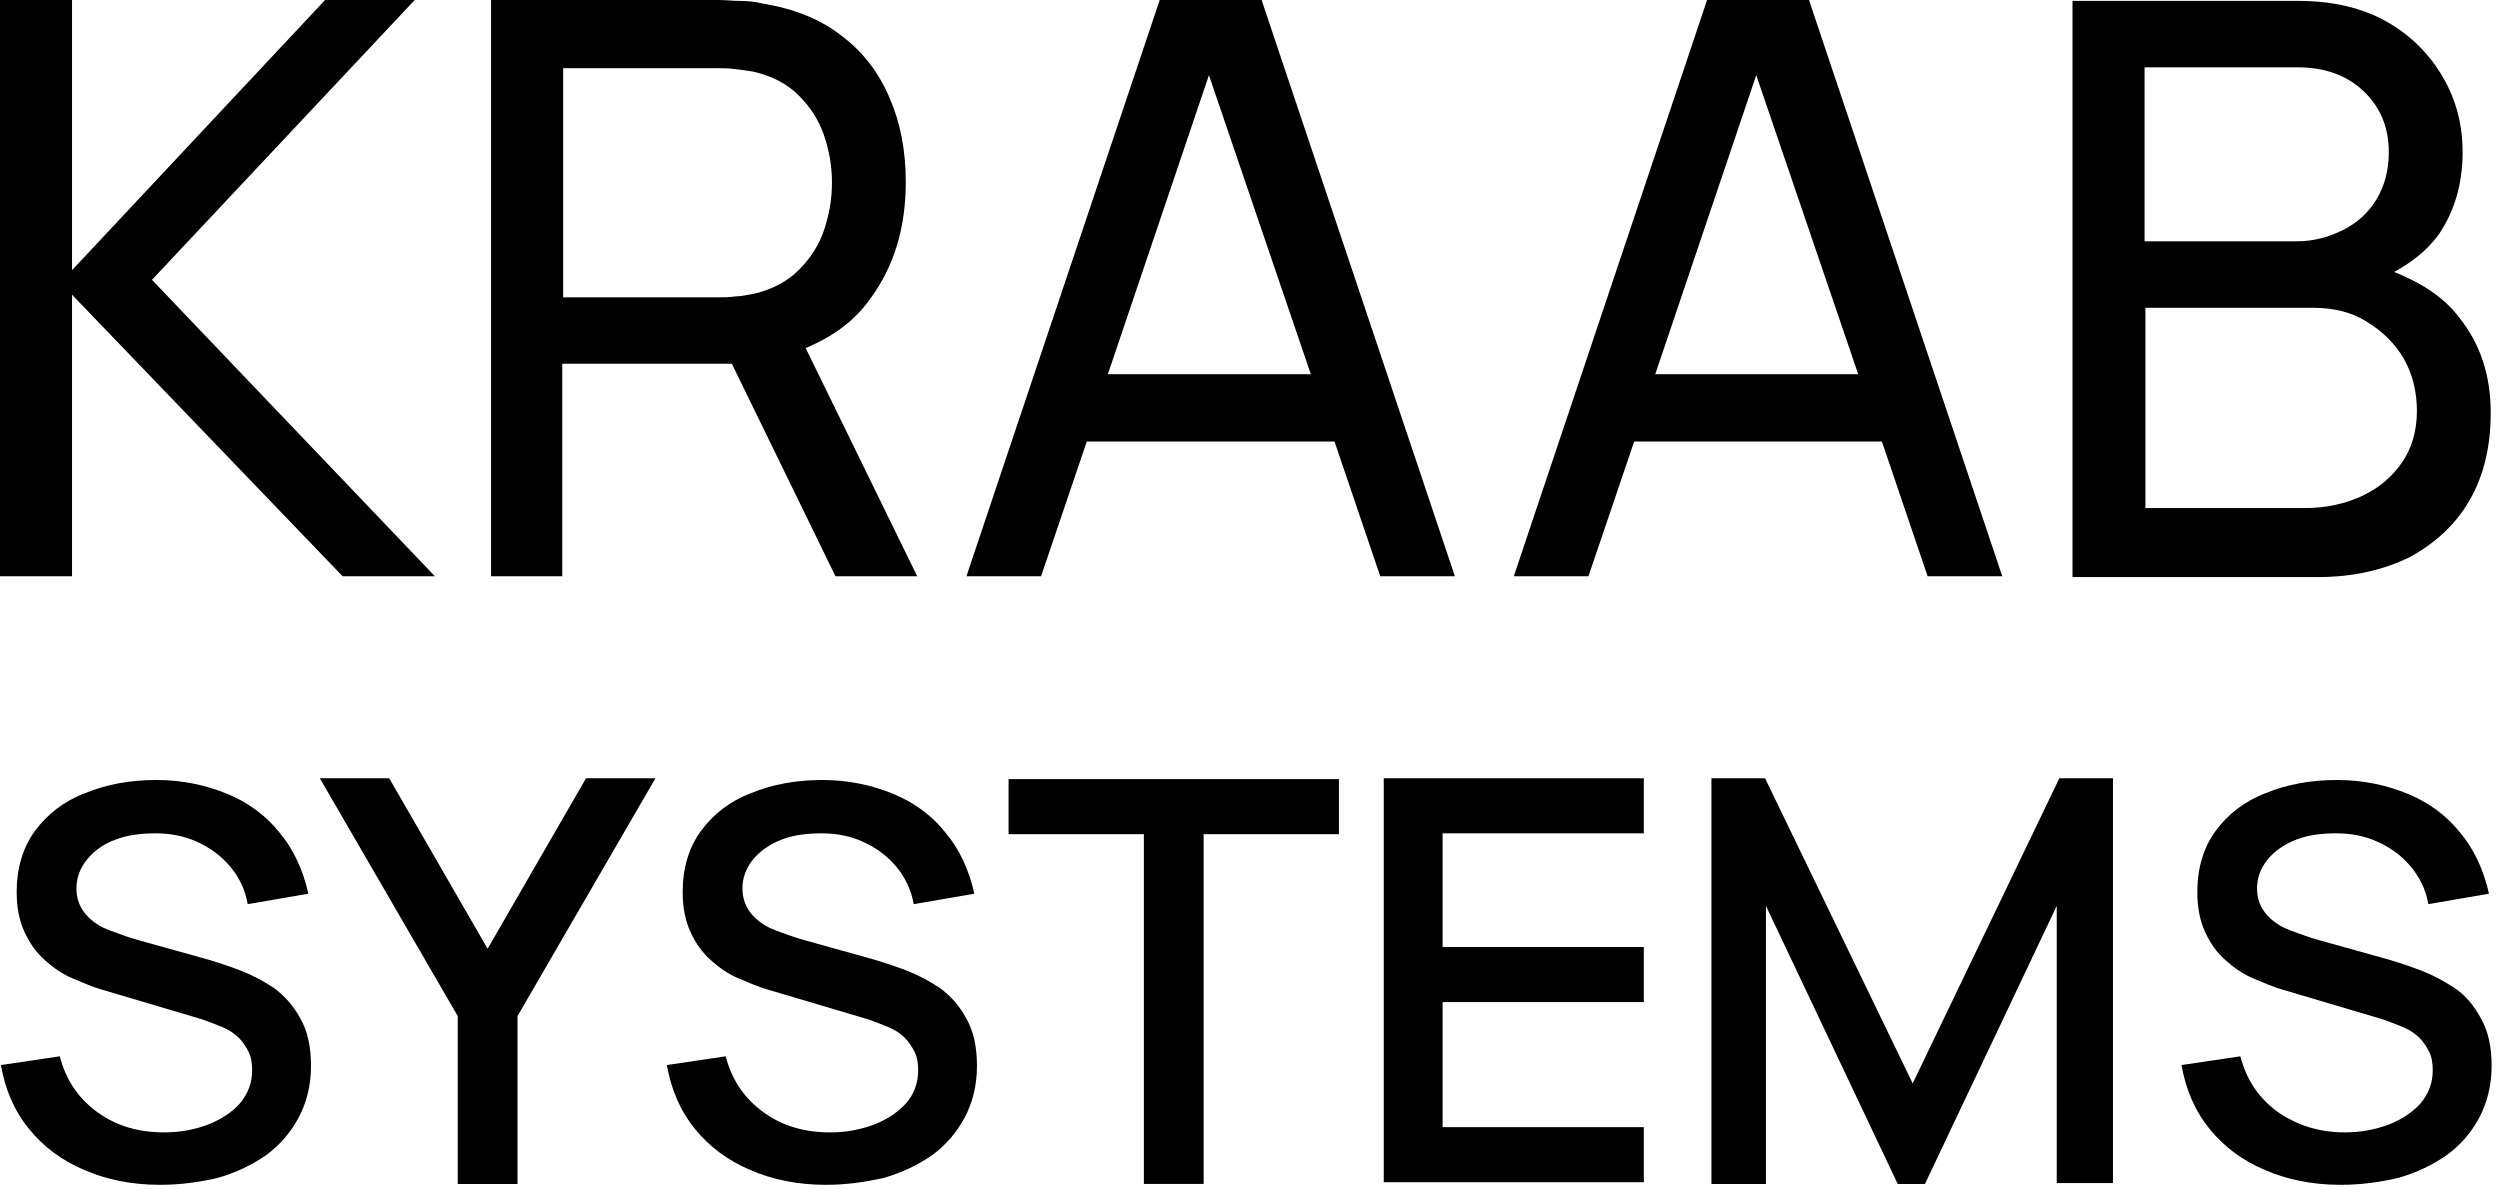 <?xml version="1.0" encoding="UTF-8"?> <svg xmlns="http://www.w3.org/2000/svg" width="42" height="20" viewBox="0 0 42 20" fill="none"><path d="M6.967 0H5.461L1.21 4.539V0H0V9.681H1.21V4.951L5.756 9.681H7.306L2.553 4.701L6.967 0Z" fill="black"></path><path d="M14.627 5.009C15.025 4.466 15.217 3.819 15.217 3.056C15.217 2.541 15.129 2.071 14.951 1.66C14.774 1.234 14.509 0.881 14.14 0.602C13.786 0.323 13.343 0.147 12.811 0.059C12.693 0.029 12.56 0.015 12.428 0.015C12.295 0.015 12.191 0 12.088 0H8.25V9.681H9.446V6.111H12.295L14.036 9.681H15.409L13.535 5.847C13.992 5.656 14.361 5.391 14.627 5.009ZM9.461 4.965V1.146H12.059C12.147 1.146 12.236 1.146 12.354 1.161C12.472 1.175 12.575 1.19 12.664 1.205C12.974 1.278 13.225 1.41 13.416 1.601C13.608 1.792 13.756 2.013 13.845 2.277C13.933 2.541 13.977 2.791 13.977 3.07C13.977 3.335 13.933 3.599 13.845 3.863C13.756 4.128 13.608 4.348 13.416 4.539C13.225 4.73 12.974 4.862 12.664 4.936C12.56 4.951 12.457 4.98 12.354 4.98C12.251 4.995 12.147 4.995 12.059 4.995H9.461V4.965Z" fill="black"></path><path d="M19.483 0L16.236 9.681H17.49L18.258 7.418H22.42L23.188 9.681H24.442L21.195 0H19.483ZM18.612 6.287L20.31 1.263L22.022 6.287H18.612Z" fill="black"></path><path d="M28.679 0L25.432 9.681H26.686L27.454 7.418H31.616L32.384 9.681H33.638L30.391 0H28.679ZM27.808 6.287L29.505 1.263L31.218 6.287H27.808Z" fill="black"></path><path d="M41.313 5.332C41.047 4.98 40.663 4.745 40.221 4.569C40.516 4.407 40.767 4.216 40.973 3.937C41.239 3.54 41.372 3.085 41.372 2.556C41.372 2.115 41.269 1.689 41.047 1.307C40.826 0.925 40.516 0.602 40.102 0.367C39.689 0.132 39.187 0.015 38.612 0.015H34.818V9.695H38.936C39.527 9.695 40.043 9.578 40.486 9.358C40.914 9.123 41.254 8.814 41.49 8.403C41.726 7.991 41.844 7.507 41.844 6.934C41.844 6.302 41.667 5.773 41.313 5.332ZM36.043 1.131H38.597C39.054 1.131 39.423 1.263 39.704 1.528C39.984 1.792 40.132 2.13 40.132 2.556C40.132 2.865 40.058 3.129 39.925 3.349C39.792 3.57 39.601 3.746 39.364 3.863C39.128 3.981 38.877 4.054 38.582 4.054H36.029V1.131H36.043ZM40.353 7.771C40.191 8.006 39.97 8.197 39.689 8.329C39.409 8.461 39.084 8.535 38.73 8.535H36.043V5.171H38.863C39.202 5.171 39.512 5.244 39.763 5.406C40.029 5.567 40.235 5.773 40.383 6.023C40.531 6.287 40.604 6.581 40.604 6.904C40.604 7.242 40.516 7.536 40.353 7.771Z" fill="black"></path><path d="M2.686 19.905C2.214 19.905 1.786 19.817 1.417 19.656C1.033 19.494 0.723 19.259 0.487 18.965C0.236 18.657 0.088 18.304 0.015 17.893L1.004 17.746C1.107 18.143 1.314 18.451 1.638 18.686C1.963 18.921 2.332 19.024 2.76 19.024C3.026 19.024 3.262 18.98 3.498 18.892C3.719 18.804 3.897 18.686 4.029 18.539C4.162 18.378 4.236 18.201 4.236 17.981C4.236 17.864 4.221 17.761 4.177 17.673C4.133 17.584 4.074 17.496 4.015 17.438C3.941 17.364 3.852 17.305 3.749 17.261C3.646 17.217 3.528 17.173 3.409 17.129L1.727 16.63C1.564 16.586 1.402 16.512 1.225 16.439C1.048 16.365 0.9 16.262 0.753 16.13C0.605 15.998 0.502 15.851 0.413 15.66C0.325 15.469 0.28 15.249 0.28 14.984C0.28 14.588 0.384 14.235 0.59 13.956C0.797 13.677 1.077 13.457 1.432 13.324C1.786 13.178 2.184 13.104 2.627 13.104C3.07 13.104 3.469 13.192 3.823 13.339C4.177 13.486 4.472 13.706 4.694 13.985C4.93 14.264 5.092 14.617 5.181 15.014L4.162 15.19C4.118 14.94 4.015 14.735 3.867 14.558C3.719 14.382 3.542 14.25 3.321 14.147C3.099 14.044 2.863 14 2.612 14C2.361 14 2.14 14.03 1.948 14.103C1.742 14.176 1.579 14.294 1.461 14.441C1.343 14.588 1.284 14.749 1.284 14.926C1.284 15.102 1.343 15.249 1.446 15.366C1.55 15.484 1.683 15.572 1.845 15.631C2.007 15.69 2.155 15.748 2.317 15.792L3.528 16.13C3.675 16.174 3.852 16.233 4.044 16.306C4.236 16.38 4.428 16.483 4.605 16.6C4.782 16.733 4.93 16.894 5.048 17.114C5.166 17.32 5.225 17.584 5.225 17.908C5.225 18.231 5.151 18.525 5.018 18.774C4.885 19.024 4.708 19.23 4.472 19.406C4.236 19.568 3.97 19.7 3.66 19.788C3.35 19.861 3.026 19.905 2.686 19.905Z" fill="black"></path><path d="M7.69 19.891V17.07L5.373 13.075H6.539L8.192 15.939L9.845 13.075H11.011L8.694 17.07V19.891H7.69Z" fill="black"></path><path d="M13.875 19.905C13.402 19.905 12.974 19.817 12.605 19.656C12.222 19.494 11.912 19.259 11.675 18.965C11.425 18.657 11.277 18.304 11.203 17.893L12.192 17.746C12.295 18.143 12.502 18.451 12.827 18.686C13.152 18.921 13.521 19.024 13.948 19.024C14.214 19.024 14.45 18.98 14.687 18.892C14.908 18.804 15.085 18.686 15.218 18.539C15.351 18.392 15.425 18.201 15.425 17.981C15.425 17.864 15.41 17.761 15.366 17.673C15.321 17.584 15.262 17.496 15.203 17.438C15.129 17.364 15.041 17.305 14.937 17.261C14.834 17.217 14.716 17.173 14.598 17.129L12.915 16.63C12.753 16.586 12.591 16.512 12.413 16.439C12.236 16.365 12.089 16.262 11.941 16.13C11.793 15.998 11.69 15.851 11.602 15.66C11.513 15.469 11.469 15.249 11.469 14.984C11.469 14.588 11.572 14.235 11.779 13.956C11.985 13.677 12.266 13.457 12.62 13.324C12.974 13.178 13.373 13.104 13.816 13.104C14.258 13.104 14.657 13.192 15.011 13.339C15.366 13.486 15.661 13.706 15.882 13.985C16.118 14.264 16.281 14.617 16.369 15.014L15.351 15.19C15.306 14.94 15.203 14.735 15.056 14.558C14.908 14.382 14.731 14.25 14.509 14.147C14.288 14.044 14.052 14 13.801 14C13.55 14 13.329 14.03 13.137 14.103C12.945 14.176 12.768 14.294 12.65 14.441C12.531 14.588 12.473 14.749 12.473 14.926C12.473 15.102 12.531 15.249 12.635 15.366C12.738 15.484 12.871 15.572 13.033 15.631C13.196 15.69 13.343 15.748 13.506 15.792L14.716 16.13C14.864 16.174 15.041 16.233 15.233 16.306C15.425 16.38 15.616 16.483 15.793 16.6C15.971 16.733 16.118 16.894 16.236 17.114C16.354 17.32 16.413 17.584 16.413 17.908C16.413 18.231 16.34 18.525 16.207 18.774C16.074 19.024 15.897 19.23 15.661 19.406C15.425 19.568 15.159 19.7 14.849 19.788C14.524 19.861 14.214 19.905 13.875 19.905Z" fill="black"></path><path d="M19.217 19.89V14.014H16.944V13.089H22.494V14.014H20.221V19.89H19.217Z" fill="black"></path><path d="M23.247 19.891V13.075H27.616V14H24.236V15.91H27.616V16.835H24.236V18.936H27.616V19.861H23.247V19.891Z" fill="black"></path><path d="M28.752 19.891V13.075H29.653L32.133 18.201L34.597 13.075H35.498V19.876H34.553V15.219L32.339 19.891H31.882L29.668 15.219V19.891H28.752Z" fill="black"></path><path d="M39.321 19.905C38.848 19.905 38.42 19.817 38.051 19.656C37.667 19.494 37.357 19.259 37.121 18.965C36.87 18.657 36.723 18.304 36.649 17.893L37.638 17.746C37.741 18.143 37.948 18.451 38.273 18.686C38.597 18.907 38.966 19.024 39.394 19.024C39.66 19.024 39.896 18.98 40.132 18.892C40.354 18.804 40.531 18.686 40.664 18.539C40.797 18.378 40.87 18.201 40.87 17.981C40.87 17.864 40.855 17.761 40.811 17.673C40.767 17.584 40.708 17.496 40.649 17.438C40.575 17.364 40.486 17.305 40.383 17.261C40.28 17.217 40.162 17.173 40.044 17.129L38.361 16.63C38.199 16.586 38.036 16.512 37.859 16.439C37.682 16.365 37.535 16.262 37.387 16.13C37.239 15.998 37.136 15.851 37.047 15.66C36.959 15.469 36.915 15.249 36.915 14.984C36.915 14.588 37.018 14.235 37.225 13.956C37.431 13.677 37.712 13.457 38.066 13.324C38.42 13.178 38.819 13.104 39.261 13.104C39.704 13.104 40.103 13.192 40.457 13.339C40.811 13.486 41.106 13.706 41.328 13.985C41.564 14.264 41.726 14.617 41.815 15.014L40.797 15.19C40.752 14.94 40.649 14.735 40.501 14.558C40.354 14.382 40.177 14.25 39.955 14.147C39.734 14.044 39.498 14 39.247 14C38.996 14 38.774 14.03 38.583 14.103C38.391 14.176 38.214 14.294 38.095 14.441C37.977 14.588 37.918 14.749 37.918 14.926C37.918 15.102 37.977 15.249 38.081 15.366C38.184 15.484 38.317 15.572 38.479 15.631C38.642 15.69 38.789 15.748 38.952 15.792L40.162 16.13C40.309 16.174 40.486 16.233 40.678 16.306C40.87 16.38 41.062 16.483 41.239 16.6C41.416 16.718 41.564 16.894 41.682 17.114C41.8 17.32 41.859 17.584 41.859 17.908C41.859 18.231 41.785 18.525 41.653 18.774C41.52 19.024 41.343 19.23 41.106 19.406C40.87 19.568 40.605 19.7 40.295 19.788C39.985 19.861 39.66 19.905 39.321 19.905Z" fill="black"></path></svg> 